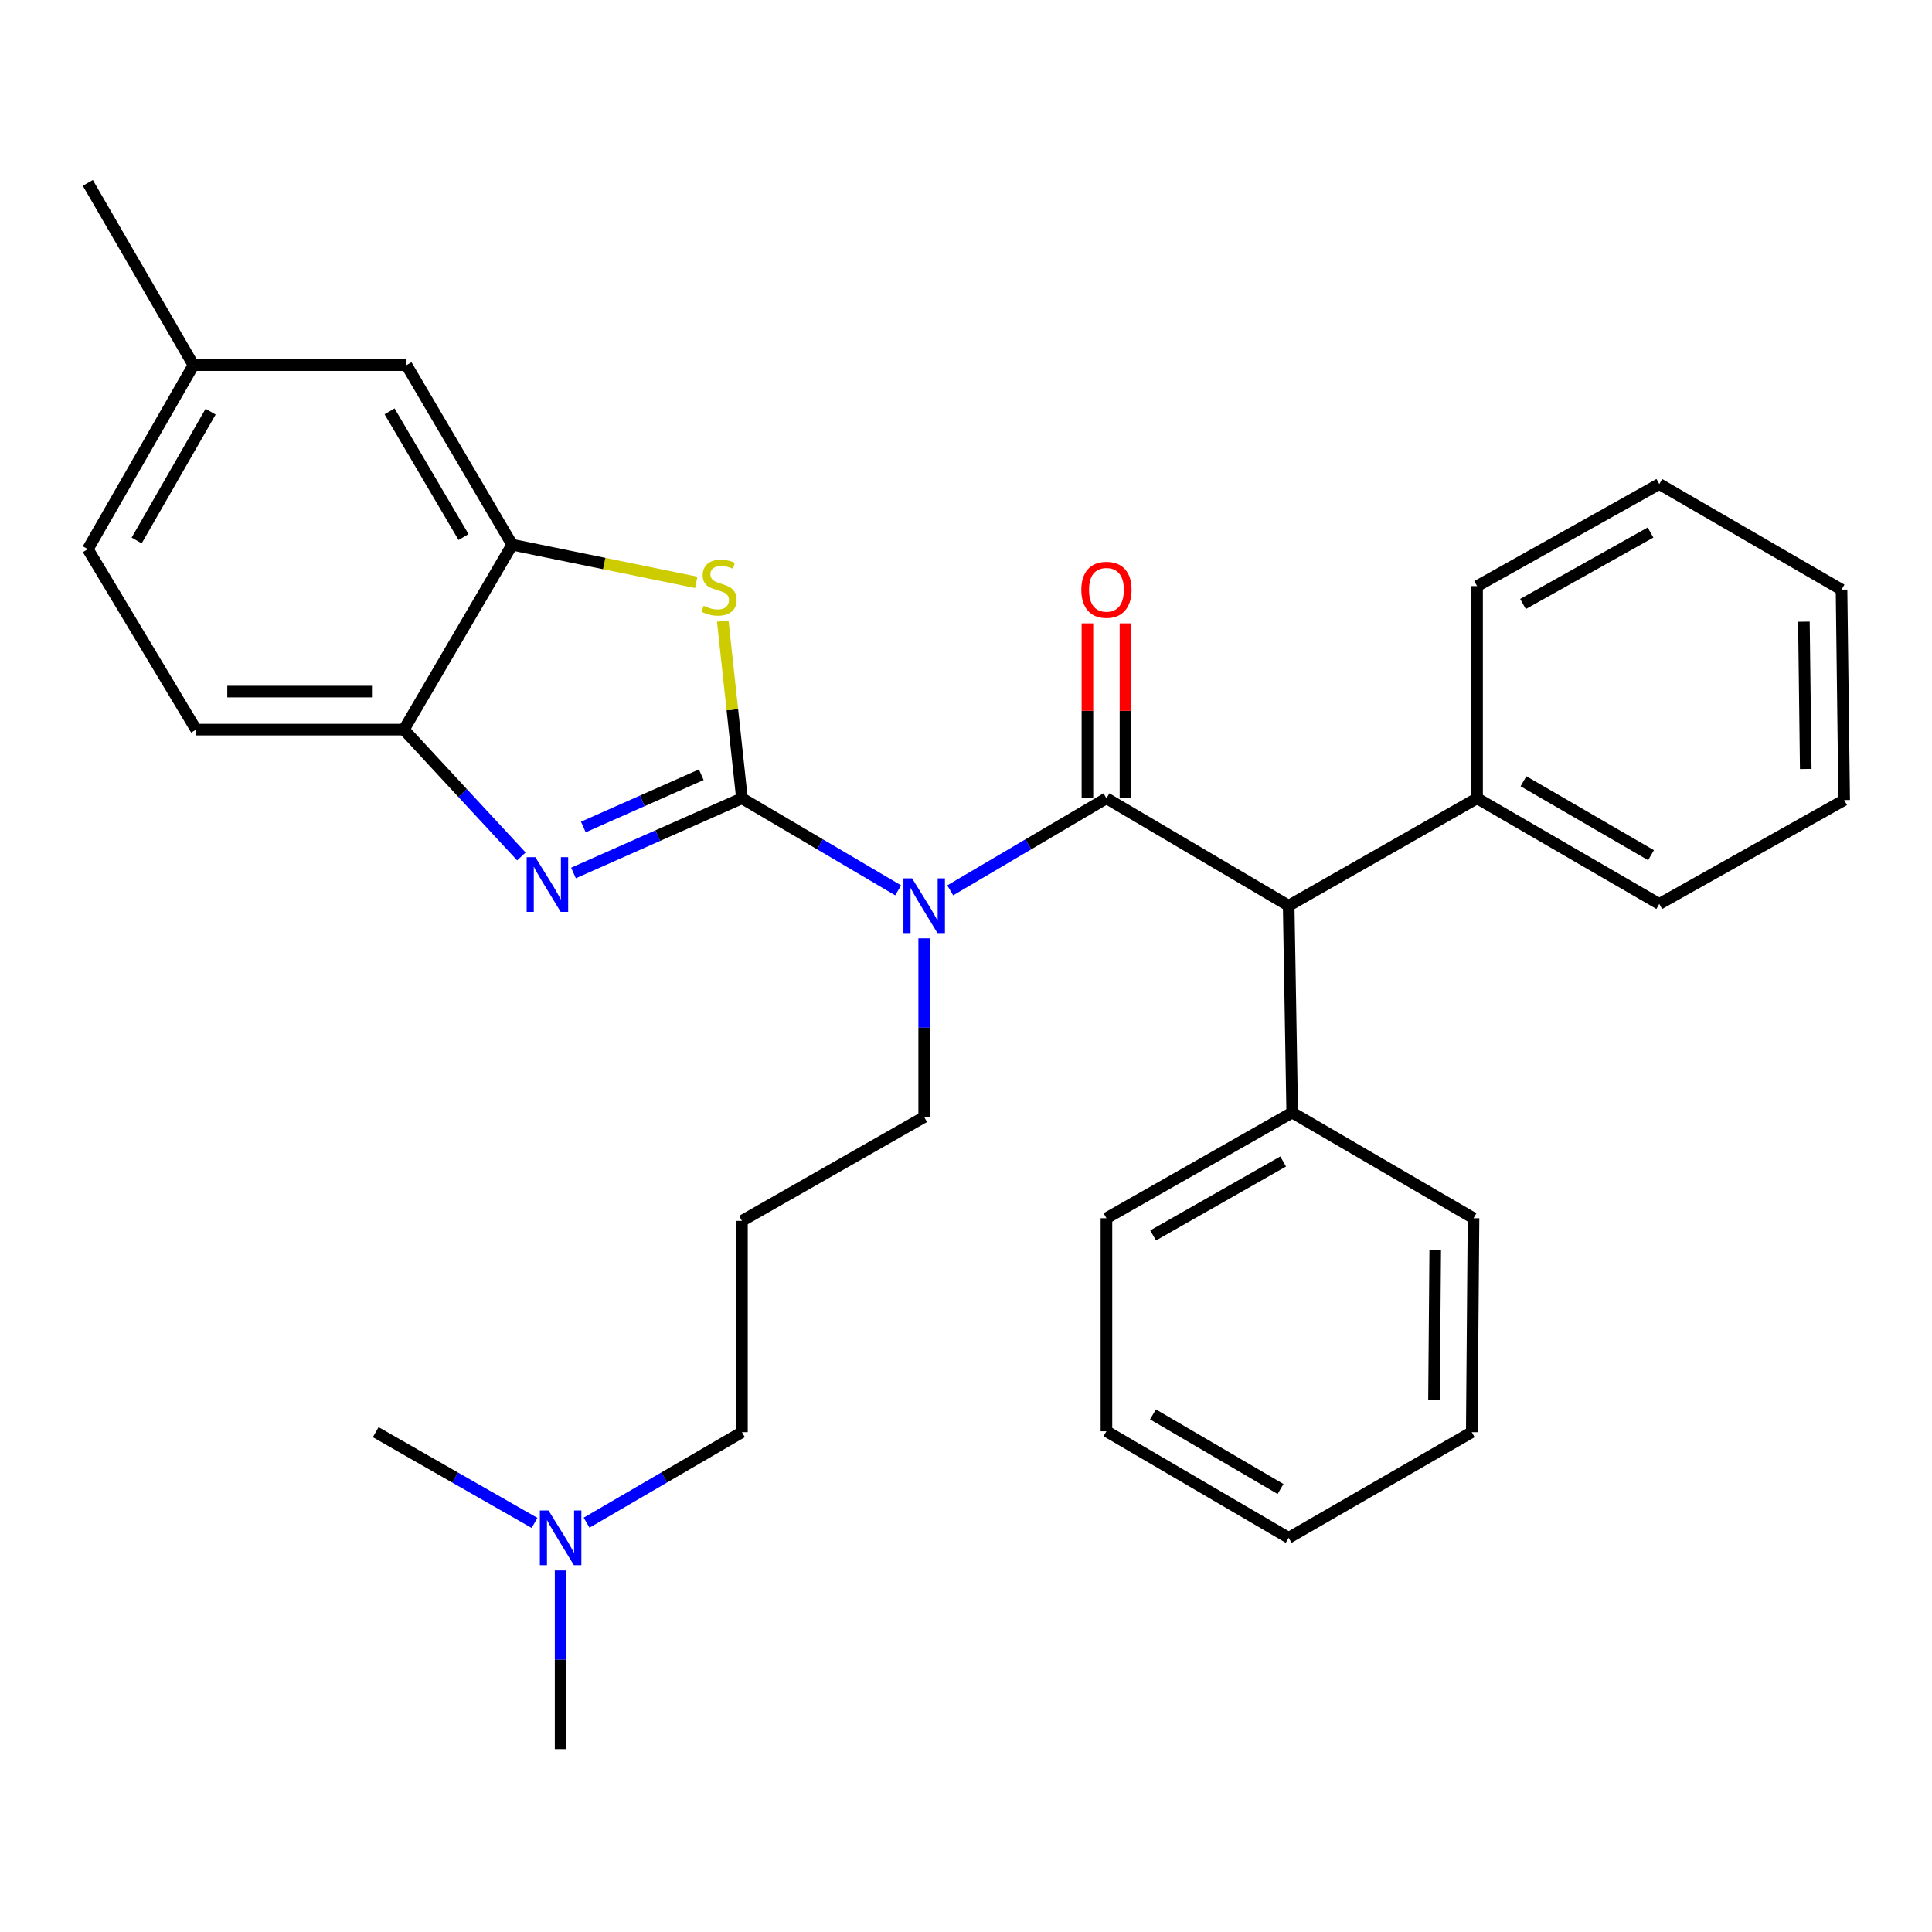 <?xml version='1.0' encoding='iso-8859-1'?>
<svg version='1.1' baseProfile='full'
              xmlns='http://www.w3.org/2000/svg'
                      xmlns:rdkit='http://www.rdkit.org/xml'
                      xmlns:xlink='http://www.w3.org/1999/xlink'
                  xml:space='preserve'
width='1000px' height='1000px' viewBox='0 0 1000 1000'>
<!-- END OF HEADER -->
<rect style='opacity:1.0;fill:#FFFFFF;stroke:none' width='1000' height='1000' x='0' y='0'> </rect>
<path class='bond-0' d='M 384.031,413.201 L 424.455,437.027' style='fill:none;fill-rule:evenodd;stroke:#000000;stroke-width:6px;stroke-linecap:butt;stroke-linejoin:miter;stroke-opacity:1' />
<path class='bond-0' d='M 424.455,437.027 L 464.878,460.852' style='fill:none;fill-rule:evenodd;stroke:#0000FF;stroke-width:6px;stroke-linecap:butt;stroke-linejoin:miter;stroke-opacity:1' />
<path class='bond-2' d='M 384.031,413.201 L 340.433,432.528' style='fill:none;fill-rule:evenodd;stroke:#000000;stroke-width:6px;stroke-linecap:butt;stroke-linejoin:miter;stroke-opacity:1' />
<path class='bond-2' d='M 340.433,432.528 L 296.835,451.855' style='fill:none;fill-rule:evenodd;stroke:#0000FF;stroke-width:6px;stroke-linecap:butt;stroke-linejoin:miter;stroke-opacity:1' />
<path class='bond-2' d='M 362.973,401.001 L 332.455,414.53' style='fill:none;fill-rule:evenodd;stroke:#000000;stroke-width:6px;stroke-linecap:butt;stroke-linejoin:miter;stroke-opacity:1' />
<path class='bond-2' d='M 332.455,414.53 L 301.936,428.059' style='fill:none;fill-rule:evenodd;stroke:#0000FF;stroke-width:6px;stroke-linecap:butt;stroke-linejoin:miter;stroke-opacity:1' />
<path class='bond-3' d='M 384.031,413.201 L 379.063,367.335' style='fill:none;fill-rule:evenodd;stroke:#000000;stroke-width:6px;stroke-linecap:butt;stroke-linejoin:miter;stroke-opacity:1' />
<path class='bond-3' d='M 379.063,367.335 L 374.096,321.469' style='fill:none;fill-rule:evenodd;stroke:#CCCC00;stroke-width:6px;stroke-linecap:butt;stroke-linejoin:miter;stroke-opacity:1' />
<path class='bond-1' d='M 491.832,460.853 L 532.261,437.027' style='fill:none;fill-rule:evenodd;stroke:#0000FF;stroke-width:6px;stroke-linecap:butt;stroke-linejoin:miter;stroke-opacity:1' />
<path class='bond-1' d='M 532.261,437.027 L 572.69,413.201' style='fill:none;fill-rule:evenodd;stroke:#000000;stroke-width:6px;stroke-linecap:butt;stroke-linejoin:miter;stroke-opacity:1' />
<path class='bond-12' d='M 478.355,485.69 L 478.355,531.924' style='fill:none;fill-rule:evenodd;stroke:#0000FF;stroke-width:6px;stroke-linecap:butt;stroke-linejoin:miter;stroke-opacity:1' />
<path class='bond-12' d='M 478.355,531.924 L 478.355,578.158' style='fill:none;fill-rule:evenodd;stroke:#000000;stroke-width:6px;stroke-linecap:butt;stroke-linejoin:miter;stroke-opacity:1' />
<path class='bond-6' d='M 572.69,413.201 L 667.013,468.796' style='fill:none;fill-rule:evenodd;stroke:#000000;stroke-width:6px;stroke-linecap:butt;stroke-linejoin:miter;stroke-opacity:1' />
<path class='bond-7' d='M 582.533,413.201 L 582.533,367.928' style='fill:none;fill-rule:evenodd;stroke:#000000;stroke-width:6px;stroke-linecap:butt;stroke-linejoin:miter;stroke-opacity:1' />
<path class='bond-7' d='M 582.533,367.928 L 582.533,322.655' style='fill:none;fill-rule:evenodd;stroke:#FF0000;stroke-width:6px;stroke-linecap:butt;stroke-linejoin:miter;stroke-opacity:1' />
<path class='bond-7' d='M 562.846,413.201 L 562.846,367.928' style='fill:none;fill-rule:evenodd;stroke:#000000;stroke-width:6px;stroke-linecap:butt;stroke-linejoin:miter;stroke-opacity:1' />
<path class='bond-7' d='M 562.846,367.928 L 562.846,322.655' style='fill:none;fill-rule:evenodd;stroke:#FF0000;stroke-width:6px;stroke-linecap:butt;stroke-linejoin:miter;stroke-opacity:1' />
<path class='bond-5' d='M 269.869,443.297 L 239.457,410.476' style='fill:none;fill-rule:evenodd;stroke:#0000FF;stroke-width:6px;stroke-linecap:butt;stroke-linejoin:miter;stroke-opacity:1' />
<path class='bond-5' d='M 239.457,410.476 L 209.045,377.655' style='fill:none;fill-rule:evenodd;stroke:#000000;stroke-width:6px;stroke-linecap:butt;stroke-linejoin:miter;stroke-opacity:1' />
<path class='bond-4' d='M 360.374,301.423 L 312.736,291.683' style='fill:none;fill-rule:evenodd;stroke:#CCCC00;stroke-width:6px;stroke-linecap:butt;stroke-linejoin:miter;stroke-opacity:1' />
<path class='bond-4' d='M 312.736,291.683 L 265.098,281.942' style='fill:none;fill-rule:evenodd;stroke:#000000;stroke-width:6px;stroke-linecap:butt;stroke-linejoin:miter;stroke-opacity:1' />
<path class='bond-8' d='M 265.098,281.942 L 210.412,188.996' style='fill:none;fill-rule:evenodd;stroke:#000000;stroke-width:6px;stroke-linecap:butt;stroke-linejoin:miter;stroke-opacity:1' />
<path class='bond-8' d='M 239.927,277.984 L 201.647,212.922' style='fill:none;fill-rule:evenodd;stroke:#000000;stroke-width:6px;stroke-linecap:butt;stroke-linejoin:miter;stroke-opacity:1' />
<path class='bond-31' d='M 265.098,281.942 L 209.045,377.655' style='fill:none;fill-rule:evenodd;stroke:#000000;stroke-width:6px;stroke-linecap:butt;stroke-linejoin:miter;stroke-opacity:1' />
<path class='bond-11' d='M 209.045,377.655 L 101.508,377.655' style='fill:none;fill-rule:evenodd;stroke:#000000;stroke-width:6px;stroke-linecap:butt;stroke-linejoin:miter;stroke-opacity:1' />
<path class='bond-11' d='M 192.914,357.968 L 117.639,357.968' style='fill:none;fill-rule:evenodd;stroke:#000000;stroke-width:6px;stroke-linecap:butt;stroke-linejoin:miter;stroke-opacity:1' />
<path class='bond-9' d='M 667.013,468.796 L 764.531,413.201' style='fill:none;fill-rule:evenodd;stroke:#000000;stroke-width:6px;stroke-linecap:butt;stroke-linejoin:miter;stroke-opacity:1' />
<path class='bond-10' d='M 667.013,468.796 L 668.84,575.861' style='fill:none;fill-rule:evenodd;stroke:#000000;stroke-width:6px;stroke-linecap:butt;stroke-linejoin:miter;stroke-opacity:1' />
<path class='bond-14' d='M 210.412,188.996 L 100.141,188.996' style='fill:none;fill-rule:evenodd;stroke:#000000;stroke-width:6px;stroke-linecap:butt;stroke-linejoin:miter;stroke-opacity:1' />
<path class='bond-19' d='M 764.531,413.201 L 858.844,467.888' style='fill:none;fill-rule:evenodd;stroke:#000000;stroke-width:6px;stroke-linecap:butt;stroke-linejoin:miter;stroke-opacity:1' />
<path class='bond-19' d='M 788.553,404.373 L 854.572,442.654' style='fill:none;fill-rule:evenodd;stroke:#000000;stroke-width:6px;stroke-linecap:butt;stroke-linejoin:miter;stroke-opacity:1' />
<path class='bond-21' d='M 764.531,413.201 L 764.531,303.368' style='fill:none;fill-rule:evenodd;stroke:#000000;stroke-width:6px;stroke-linecap:butt;stroke-linejoin:miter;stroke-opacity:1' />
<path class='bond-18' d='M 668.84,575.861 L 572.69,630.548' style='fill:none;fill-rule:evenodd;stroke:#000000;stroke-width:6px;stroke-linecap:butt;stroke-linejoin:miter;stroke-opacity:1' />
<path class='bond-18' d='M 664.151,601.177 L 596.845,639.458' style='fill:none;fill-rule:evenodd;stroke:#000000;stroke-width:6px;stroke-linecap:butt;stroke-linejoin:miter;stroke-opacity:1' />
<path class='bond-20' d='M 668.84,575.861 L 762.693,630.548' style='fill:none;fill-rule:evenodd;stroke:#000000;stroke-width:6px;stroke-linecap:butt;stroke-linejoin:miter;stroke-opacity:1' />
<path class='bond-16' d='M 101.508,377.655 L 45.455,284.239' style='fill:none;fill-rule:evenodd;stroke:#000000;stroke-width:6px;stroke-linecap:butt;stroke-linejoin:miter;stroke-opacity:1' />
<path class='bond-13' d='M 478.355,578.158 L 384.031,631.926' style='fill:none;fill-rule:evenodd;stroke:#000000;stroke-width:6px;stroke-linecap:butt;stroke-linejoin:miter;stroke-opacity:1' />
<path class='bond-17' d='M 384.031,631.926 L 384.031,741.289' style='fill:none;fill-rule:evenodd;stroke:#000000;stroke-width:6px;stroke-linecap:butt;stroke-linejoin:miter;stroke-opacity:1' />
<path class='bond-24' d='M 100.141,188.996 L 45.455,94.673' style='fill:none;fill-rule:evenodd;stroke:#000000;stroke-width:6px;stroke-linecap:butt;stroke-linejoin:miter;stroke-opacity:1' />
<path class='bond-32' d='M 100.141,188.996 L 45.455,284.239' style='fill:none;fill-rule:evenodd;stroke:#000000;stroke-width:6px;stroke-linecap:butt;stroke-linejoin:miter;stroke-opacity:1' />
<path class='bond-32' d='M 109.011,213.086 L 70.731,279.756' style='fill:none;fill-rule:evenodd;stroke:#000000;stroke-width:6px;stroke-linecap:butt;stroke-linejoin:miter;stroke-opacity:1' />
<path class='bond-15' d='M 303.623,788.127 L 343.827,764.708' style='fill:none;fill-rule:evenodd;stroke:#0000FF;stroke-width:6px;stroke-linecap:butt;stroke-linejoin:miter;stroke-opacity:1' />
<path class='bond-15' d='M 343.827,764.708 L 384.031,741.289' style='fill:none;fill-rule:evenodd;stroke:#000000;stroke-width:6px;stroke-linecap:butt;stroke-linejoin:miter;stroke-opacity:1' />
<path class='bond-22' d='M 290.167,812.859 L 290.167,859.093' style='fill:none;fill-rule:evenodd;stroke:#0000FF;stroke-width:6px;stroke-linecap:butt;stroke-linejoin:miter;stroke-opacity:1' />
<path class='bond-22' d='M 290.167,859.093 L 290.167,905.327' style='fill:none;fill-rule:evenodd;stroke:#000000;stroke-width:6px;stroke-linecap:butt;stroke-linejoin:miter;stroke-opacity:1' />
<path class='bond-23' d='M 276.671,788.255 L 235.568,764.772' style='fill:none;fill-rule:evenodd;stroke:#0000FF;stroke-width:6px;stroke-linecap:butt;stroke-linejoin:miter;stroke-opacity:1' />
<path class='bond-23' d='M 235.568,764.772 L 194.465,741.289' style='fill:none;fill-rule:evenodd;stroke:#000000;stroke-width:6px;stroke-linecap:butt;stroke-linejoin:miter;stroke-opacity:1' />
<path class='bond-25' d='M 572.69,630.548 L 572.69,740.819' style='fill:none;fill-rule:evenodd;stroke:#000000;stroke-width:6px;stroke-linecap:butt;stroke-linejoin:miter;stroke-opacity:1' />
<path class='bond-27' d='M 858.844,467.888 L 954.545,414.109' style='fill:none;fill-rule:evenodd;stroke:#000000;stroke-width:6px;stroke-linecap:butt;stroke-linejoin:miter;stroke-opacity:1' />
<path class='bond-28' d='M 762.693,630.548 L 761.786,741.289' style='fill:none;fill-rule:evenodd;stroke:#000000;stroke-width:6px;stroke-linecap:butt;stroke-linejoin:miter;stroke-opacity:1' />
<path class='bond-28' d='M 742.871,646.998 L 742.235,724.516' style='fill:none;fill-rule:evenodd;stroke:#000000;stroke-width:6px;stroke-linecap:butt;stroke-linejoin:miter;stroke-opacity:1' />
<path class='bond-26' d='M 764.531,303.368 L 858.844,250.53' style='fill:none;fill-rule:evenodd;stroke:#000000;stroke-width:6px;stroke-linecap:butt;stroke-linejoin:miter;stroke-opacity:1' />
<path class='bond-26' d='M 788.3,312.618 L 854.319,275.631' style='fill:none;fill-rule:evenodd;stroke:#000000;stroke-width:6px;stroke-linecap:butt;stroke-linejoin:miter;stroke-opacity:1' />
<path class='bond-33' d='M 572.69,740.819 L 667.013,795.965' style='fill:none;fill-rule:evenodd;stroke:#000000;stroke-width:6px;stroke-linecap:butt;stroke-linejoin:miter;stroke-opacity:1' />
<path class='bond-33' d='M 596.775,732.095 L 662.801,770.697' style='fill:none;fill-rule:evenodd;stroke:#000000;stroke-width:6px;stroke-linecap:butt;stroke-linejoin:miter;stroke-opacity:1' />
<path class='bond-30' d='M 858.844,250.53 L 953.178,305.195' style='fill:none;fill-rule:evenodd;stroke:#000000;stroke-width:6px;stroke-linecap:butt;stroke-linejoin:miter;stroke-opacity:1' />
<path class='bond-34' d='M 954.545,414.109 L 953.178,305.195' style='fill:none;fill-rule:evenodd;stroke:#000000;stroke-width:6px;stroke-linecap:butt;stroke-linejoin:miter;stroke-opacity:1' />
<path class='bond-34' d='M 934.655,398.019 L 933.698,321.779' style='fill:none;fill-rule:evenodd;stroke:#000000;stroke-width:6px;stroke-linecap:butt;stroke-linejoin:miter;stroke-opacity:1' />
<path class='bond-29' d='M 761.786,741.289 L 667.013,795.965' style='fill:none;fill-rule:evenodd;stroke:#000000;stroke-width:6px;stroke-linecap:butt;stroke-linejoin:miter;stroke-opacity:1' />
<path  class='atom-1' d='M 472.095 454.636
L 481.375 469.636
Q 482.295 471.116, 483.775 473.796
Q 485.255 476.476, 485.335 476.636
L 485.335 454.636
L 489.095 454.636
L 489.095 482.956
L 485.215 482.956
L 475.255 466.556
Q 474.095 464.636, 472.855 462.436
Q 471.655 460.236, 471.295 459.556
L 471.295 482.956
L 467.615 482.956
L 467.615 454.636
L 472.095 454.636
' fill='#0000FF'/>
<path  class='atom-3' d='M 277.082 443.677
L 286.362 458.677
Q 287.282 460.157, 288.762 462.837
Q 290.242 465.517, 290.322 465.677
L 290.322 443.677
L 294.082 443.677
L 294.082 471.997
L 290.202 471.997
L 280.242 455.597
Q 279.082 453.677, 277.842 451.477
Q 276.642 449.277, 276.282 448.597
L 276.282 471.997
L 272.602 471.997
L 272.602 443.677
L 277.082 443.677
' fill='#0000FF'/>
<path  class='atom-4' d='M 364.186 313.559
Q 364.506 313.679, 365.826 314.239
Q 367.146 314.799, 368.586 315.159
Q 370.066 315.479, 371.506 315.479
Q 374.186 315.479, 375.746 314.199
Q 377.306 312.879, 377.306 310.599
Q 377.306 309.039, 376.506 308.079
Q 375.746 307.119, 374.546 306.599
Q 373.346 306.079, 371.346 305.479
Q 368.826 304.719, 367.306 303.999
Q 365.826 303.279, 364.746 301.759
Q 363.706 300.239, 363.706 297.679
Q 363.706 294.119, 366.106 291.919
Q 368.546 289.719, 373.346 289.719
Q 376.626 289.719, 380.346 291.279
L 379.426 294.359
Q 376.026 292.959, 373.466 292.959
Q 370.706 292.959, 369.186 294.119
Q 367.666 295.239, 367.706 297.199
Q 367.706 298.719, 368.466 299.639
Q 369.266 300.559, 370.386 301.079
Q 371.546 301.599, 373.466 302.199
Q 376.026 302.999, 377.546 303.799
Q 379.066 304.599, 380.146 306.239
Q 381.266 307.839, 381.266 310.599
Q 381.266 314.519, 378.626 316.639
Q 376.026 318.719, 371.666 318.719
Q 369.146 318.719, 367.226 318.159
Q 365.346 317.639, 363.106 316.719
L 364.186 313.559
' fill='#CCCC00'/>
<path  class='atom-8' d='M 559.69 305.275
Q 559.69 298.475, 563.05 294.675
Q 566.41 290.875, 572.69 290.875
Q 578.97 290.875, 582.33 294.675
Q 585.69 298.475, 585.69 305.275
Q 585.69 312.155, 582.29 316.075
Q 578.89 319.955, 572.69 319.955
Q 566.45 319.955, 563.05 316.075
Q 559.69 312.195, 559.69 305.275
M 572.69 316.755
Q 577.01 316.755, 579.33 313.875
Q 581.69 310.955, 581.69 305.275
Q 581.69 299.715, 579.33 296.915
Q 577.01 294.075, 572.69 294.075
Q 568.37 294.075, 566.01 296.875
Q 563.69 299.675, 563.69 305.275
Q 563.69 310.995, 566.01 313.875
Q 568.37 316.755, 572.69 316.755
' fill='#FF0000'/>
<path  class='atom-16' d='M 283.907 781.805
L 293.187 796.805
Q 294.107 798.285, 295.587 800.965
Q 297.067 803.645, 297.147 803.805
L 297.147 781.805
L 300.907 781.805
L 300.907 810.125
L 297.027 810.125
L 287.067 793.725
Q 285.907 791.805, 284.667 789.605
Q 283.467 787.405, 283.107 786.725
L 283.107 810.125
L 279.427 810.125
L 279.427 781.805
L 283.907 781.805
' fill='#0000FF'/>
</svg>
